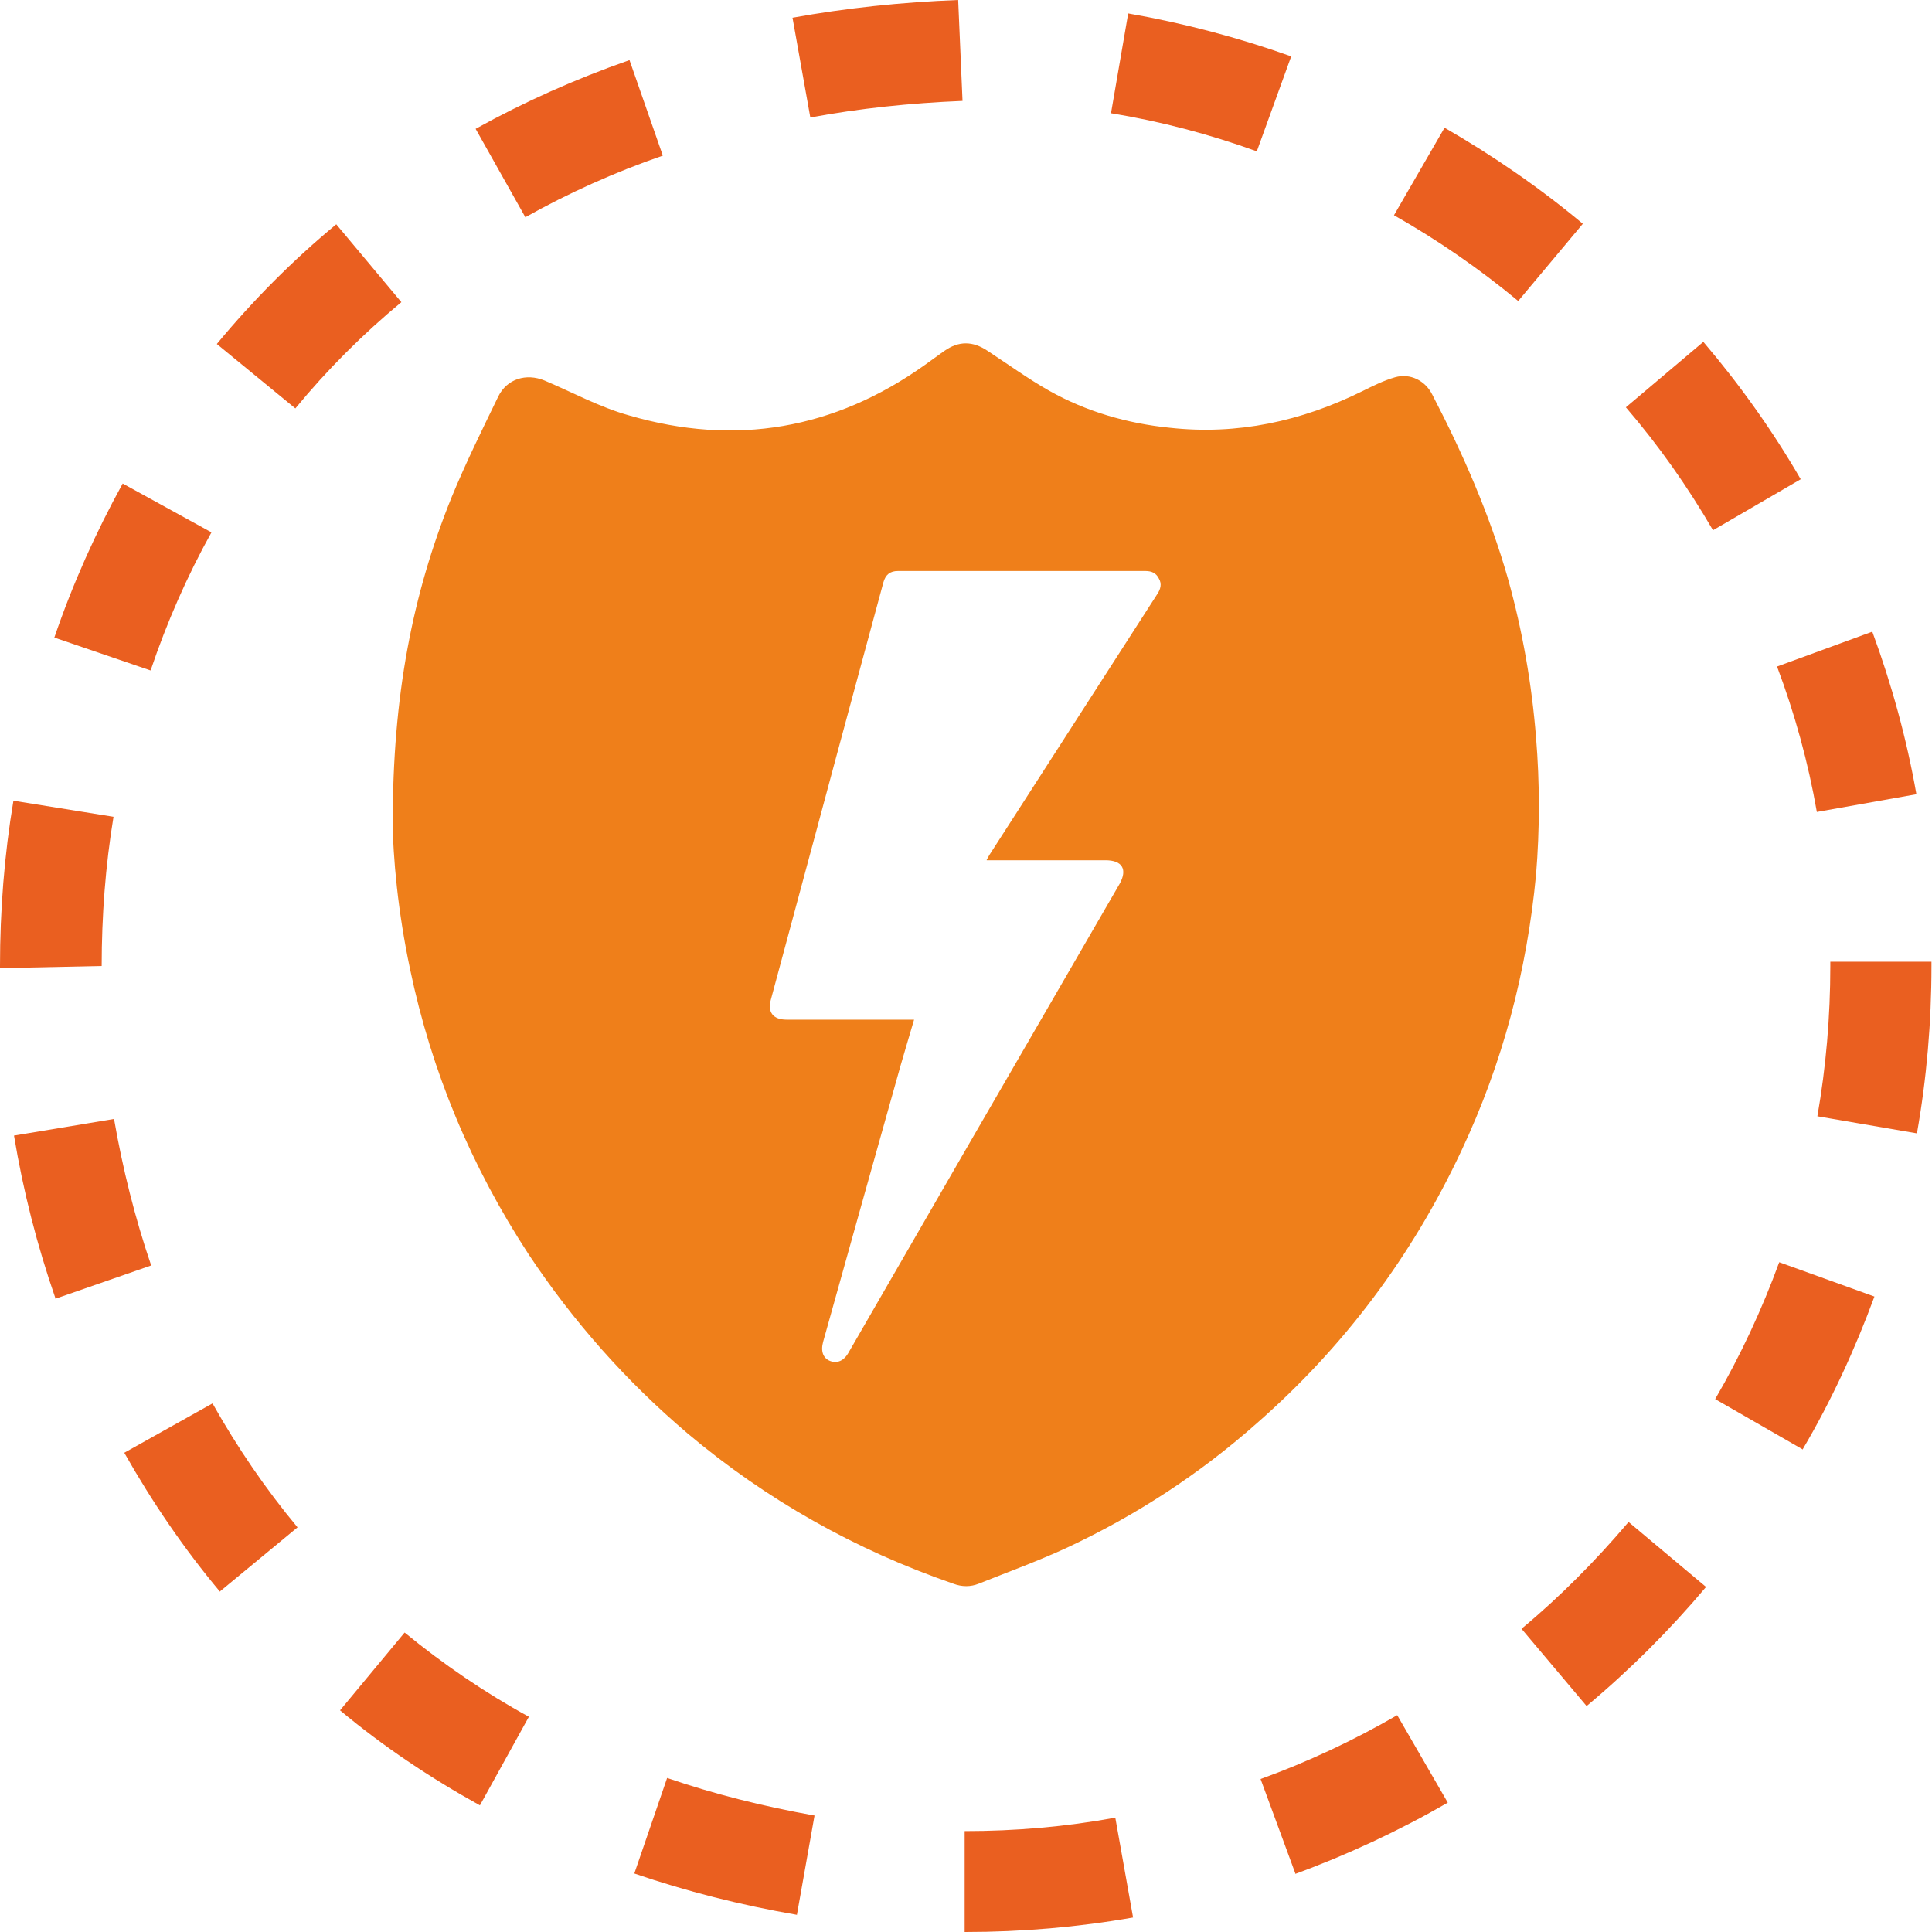 <svg width="40" height="40" viewBox="0 0 40 40" fill="none" xmlns="http://www.w3.org/2000/svg">
<g clip-path="url(#clip0_5340_195501)">
<path d="M19.972 40V37.911C21.019 37.911 22.066 37.822 23.091 37.633L23.459 39.7C22.323 39.9 21.153 40 19.983 40H19.972ZM16.497 39.644C15.338 39.444 14.202 39.156 13.133 38.789L13.812 36.811C14.781 37.144 15.806 37.4 16.864 37.589L16.497 39.656V39.644ZM26.823 38.8L26.099 36.833C27.079 36.478 28.026 36.033 28.928 35.511L29.975 37.322C28.972 37.9 27.903 38.4 26.811 38.8H26.823ZM9.936 37.378C8.911 36.811 7.931 36.156 7.04 35.411L8.377 33.8C9.178 34.456 10.036 35.044 10.95 35.544L9.936 37.378ZM32.849 35.322L31.501 33.722C32.303 33.056 33.038 32.311 33.718 31.511L35.322 32.856C34.575 33.744 33.74 34.578 32.849 35.322ZM4.556 32.956C3.81 32.067 3.152 31.1 2.573 30.078L4.4 29.056C4.912 29.967 5.503 30.833 6.16 31.622L4.545 32.956H4.556ZM37.327 30.011L35.511 28.967C36.035 28.067 36.48 27.111 36.837 26.133L38.808 26.844C38.407 27.933 37.917 29 37.327 30V30.011ZM1.147 26.878C0.769 25.789 0.479 24.656 0.29 23.511L2.361 23.167C2.54 24.2 2.796 25.222 3.13 26.2L1.147 26.889V26.878ZM39.699 23.467L37.627 23.111C37.806 22.089 37.895 21.044 37.895 20V19.911H39.989V20C39.989 21.167 39.889 22.333 39.688 23.467H39.699ZM0 20.044V20C0 18.856 0.089 17.7 0.278 16.578L2.35 16.911C2.183 17.922 2.105 18.967 2.105 20L0.011 20.044H0ZM37.616 16.811C37.438 15.789 37.16 14.778 36.792 13.8L38.764 13.078C39.165 14.167 39.477 15.3 39.677 16.444L37.616 16.811ZM3.108 13.878L1.125 13.2C1.504 12.089 1.983 11.022 2.54 10.011L4.378 11.022C3.876 11.922 3.453 12.889 3.119 13.878H3.108ZM35.466 10.978C34.943 10.078 34.341 9.222 33.662 8.433L35.266 7.078C36.023 7.967 36.703 8.922 37.282 9.922L35.466 10.978ZM6.115 8.456L4.489 7.122C5.235 6.222 6.06 5.389 6.962 4.644L8.31 6.256C7.519 6.911 6.772 7.656 6.115 8.456ZM31.434 6.233C30.632 5.567 29.763 4.967 28.861 4.456L29.908 2.644C30.911 3.222 31.88 3.889 32.771 4.633L31.423 6.244L31.434 6.233ZM10.872 4.489L9.847 2.667C10.849 2.111 11.919 1.633 13.033 1.244L13.723 3.222C12.721 3.567 11.763 4 10.872 4.5V4.489ZM26.021 3.133C25.04 2.778 24.027 2.511 23.002 2.344L23.358 0.278C24.506 0.478 25.642 0.778 26.733 1.167L26.021 3.133ZM16.775 2.422L16.408 0.367C17.51 0.167 18.669 0.044 19.838 0L19.928 2.089C18.847 2.133 17.789 2.244 16.775 2.433V2.422Z" fill="#EA5F20"/>
<path d="M8.131 17.022C8.131 14.422 8.532 12.311 9.357 10.278C9.646 9.578 9.981 8.9 10.315 8.211C10.493 7.844 10.894 7.722 11.273 7.878C11.852 8.122 12.42 8.433 13.021 8.6C15.227 9.244 17.276 8.889 19.148 7.556C19.282 7.456 19.415 7.367 19.549 7.267C19.85 7.056 20.139 7.056 20.451 7.267C20.874 7.544 21.287 7.844 21.721 8.089C22.49 8.522 23.336 8.767 24.216 8.856C25.62 9.011 26.945 8.722 28.204 8.1C28.427 7.989 28.649 7.878 28.883 7.811C29.195 7.722 29.507 7.878 29.652 8.167C30.287 9.389 30.844 10.656 31.223 11.989C31.523 13.067 31.713 14.156 31.802 15.267C31.88 16.211 31.88 17.167 31.802 18.111C31.612 20.111 31.111 22.011 30.253 23.833C29.229 26.011 27.825 27.889 26.009 29.478C24.829 30.522 23.514 31.378 22.089 32.044C21.487 32.322 20.874 32.544 20.262 32.789C20.095 32.856 19.916 32.856 19.738 32.789C17.711 32.089 15.873 31.056 14.236 29.678C12.966 28.6 11.874 27.367 10.95 25.978C9.758 24.156 8.933 22.189 8.488 20.056C8.243 18.9 8.131 17.744 8.131 16.978V17.022ZM20.429 17.8C20.429 17.8 20.473 17.722 20.485 17.7C21.643 15.9 22.801 14.1 23.96 12.3C24.027 12.2 24.06 12.089 23.993 11.978C23.938 11.867 23.849 11.822 23.715 11.822C22.011 11.822 20.295 11.822 18.591 11.822C18.424 11.822 18.335 11.9 18.29 12.056C18.101 12.756 17.911 13.456 17.722 14.156C17.132 16.333 16.552 18.511 15.962 20.689C15.884 20.956 16.007 21.111 16.285 21.111C16.875 21.111 17.466 21.111 18.067 21.111C18.346 21.111 18.624 21.111 18.925 21.111C18.825 21.444 18.736 21.756 18.647 22.056C18.112 23.956 17.577 25.867 17.043 27.778C16.987 27.978 17.043 28.122 17.187 28.178C17.332 28.233 17.477 28.178 17.577 27.989C18.413 26.544 19.237 25.111 20.072 23.667C21.108 21.878 22.144 20.089 23.18 18.3C23.347 18 23.236 17.811 22.891 17.811C22.178 17.811 21.476 17.811 20.763 17.811C20.663 17.811 20.562 17.811 20.429 17.811V17.8Z" fill="#EF7F1A"/>
</g>
<defs>
<clipPath id="clip0_5340_195501">
<rect width="40" height="40" fill="white"/>
</clipPath>
</defs>
</svg>
